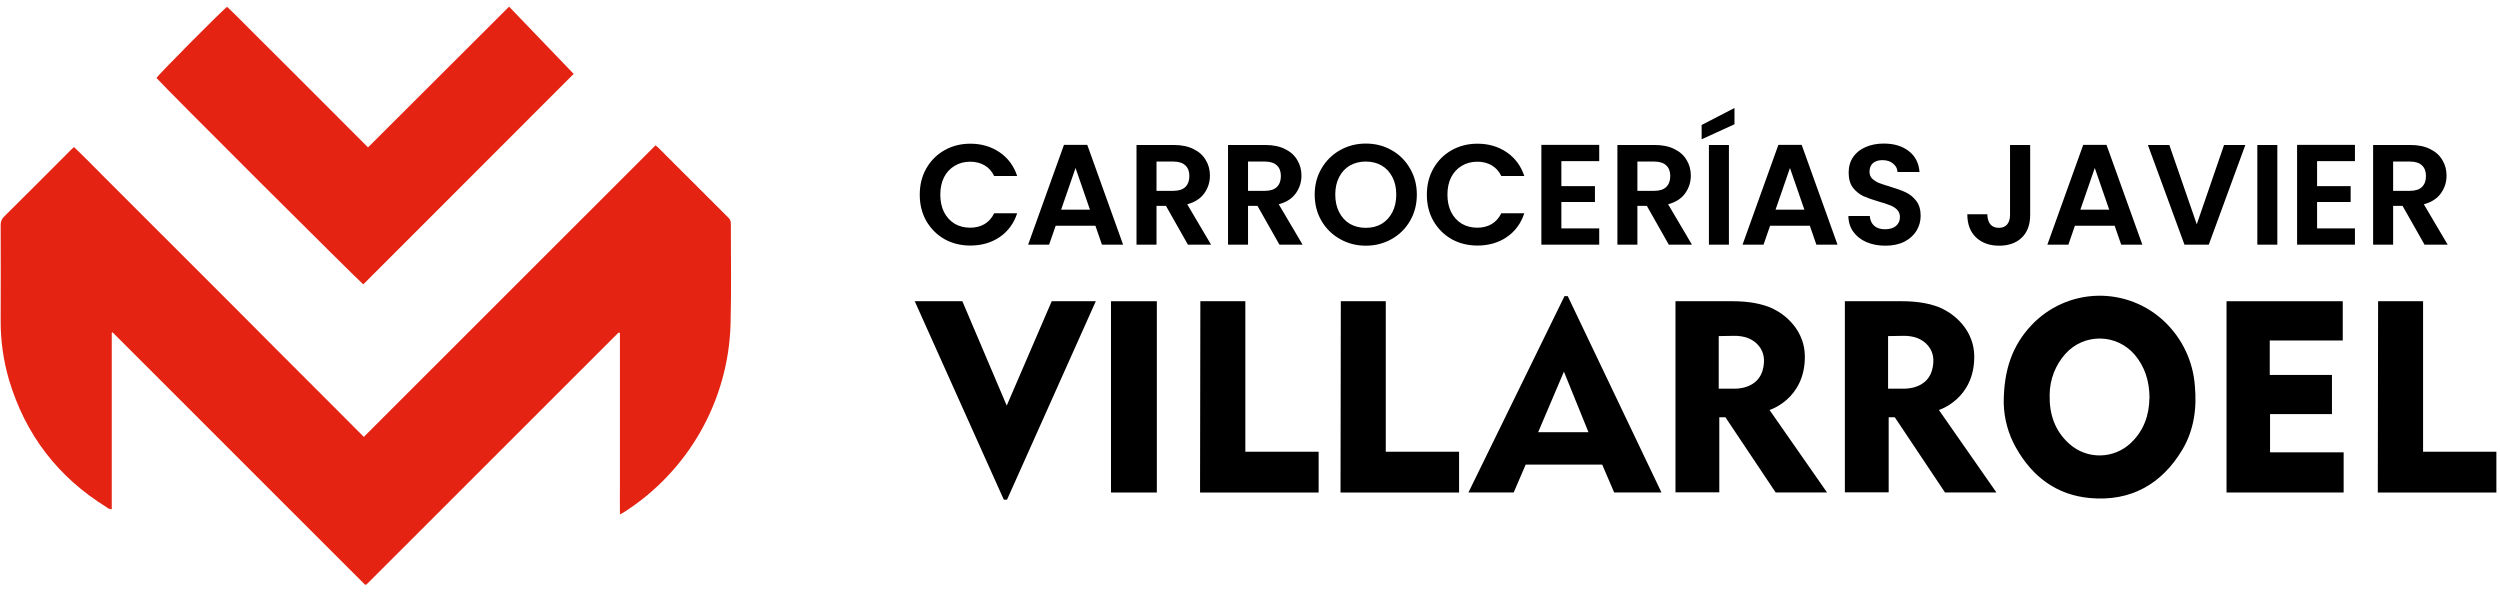 <svg width="245" height="58" viewBox="0 0 245 58" fill="none" xmlns="http://www.w3.org/2000/svg">
<path d="M35.781 57.308C27.55 49.077 19.302 40.832 11.038 32.573L10.952 32.612V49.9C10.76 49.902 10.574 49.83 10.433 49.698C5.668 46.75 2.484 42.59 0.881 37.218C0.322 35.301 0.048 33.313 0.066 31.316C0.076 28.229 0.076 25.143 0.066 22.058C0.049 21.746 0.17 21.443 0.398 21.23C2.58 19.066 4.754 16.896 6.919 14.719C7.013 14.625 7.107 14.532 7.247 14.408C8.223 15.324 9.141 16.281 10.083 17.218C11.025 18.154 11.99 19.123 12.943 20.078C13.896 21.033 14.829 21.962 15.771 22.906L18.602 25.734L21.462 28.595L24.29 31.425L27.107 34.259C28.049 35.2 28.991 36.143 29.935 37.087L32.795 39.947L35.654 42.815L64.235 14.247C64.323 14.307 64.406 14.373 64.486 14.444C66.786 16.74 69.086 19.038 71.386 21.337C71.541 21.476 71.627 21.677 71.622 21.885C71.622 25.197 71.684 28.51 71.594 31.812C71.364 39.299 67.445 46.187 61.127 50.209C61.03 50.273 60.925 50.322 60.753 50.417C60.736 49.378 60.753 48.398 60.753 47.42C60.753 46.443 60.753 45.443 60.753 44.454V32.622C60.679 32.608 60.664 32.603 60.651 32.603C60.636 32.603 60.621 32.606 60.606 32.612C60.593 32.612 60.584 32.631 60.571 32.64L60.537 32.67C60.526 32.679 60.515 32.689 60.505 32.7C60.483 32.721 60.462 32.742 60.442 32.764C60.43 32.774 60.419 32.784 60.41 32.796L60.378 32.828L36.087 57.11L36.055 57.142L36.023 57.172L35.989 57.203C35.979 57.214 35.969 57.224 35.957 57.233L35.922 57.263C35.91 57.272 35.897 57.279 35.884 57.286C35.85 57.295 35.816 57.303 35.781 57.308Z" fill="#E42313"/>
<path d="M36.065 14.444L49.89 0.652L56.222 7.242L35.6 27.868C35.383 27.746 16.121 8.557 15.334 7.639C15.493 7.347 21.433 1.351 22.251 0.664C23.188 1.544 24.089 2.482 25.008 3.394C25.928 4.307 26.851 5.226 27.775 6.15C28.698 7.073 29.595 7.972 30.508 8.882L33.272 11.647L36.065 14.444Z" fill="#E42313"/>
<path d="M196.365 39.493C196.365 36.233 197.217 33.857 199.078 31.874C200.765 30.082 203.099 29.041 205.559 28.983C208.019 28.925 210.4 29.855 212.17 31.565C213.881 33.214 214.924 35.437 215.096 37.807C215.303 40.014 215.009 42.14 213.88 44.054C211.846 47.46 208.813 49.163 204.823 48.81C201.542 48.513 199.158 46.711 197.562 43.864C196.807 42.529 196.395 41.027 196.365 39.493ZM210.652 39.033C210.652 37.287 210.153 35.893 209.207 34.771C208.367 33.778 207.139 33.197 205.838 33.176C204.538 33.155 203.292 33.697 202.42 34.662C201.423 35.773 200.87 37.212 200.866 38.705C200.824 40.578 201.369 42.237 202.812 43.514C204.551 45.056 207.184 44.997 208.854 43.38C210.122 42.166 210.618 40.636 210.642 39.033H210.652Z" fill="black"/>
<path d="M89.644 29.52L98.373 48.966H98.689L107.388 29.52H103.068L98.66 39.751L94.31 29.52H89.644Z" fill="black"/>
<rect x="108.877" y="29.52" width="4.493" height="18.746" fill="black"/>
<path d="M117.635 29.52H122.043V44.271H129.226V48.265H117.605L117.635 29.52Z" fill="black"/>
<path d="M131.4 29.52H135.806V44.271H142.989V48.265H131.371L131.4 29.52Z" fill="black"/>
<path d="M233.054 29.52H237.461V44.271H244.645V48.265H233.024L233.054 29.52Z" fill="black"/>
<path d="M153.637 29.018H153.323L143.906 48.262H148.343L149.516 45.53H157.016L158.188 48.262H162.824L153.637 29.018ZM150.739 42.353L153.264 36.422L155.67 42.353H150.739Z" fill="black"/>
<path d="M173.414 40.179C173.414 40.179 176.876 39.121 176.876 34.971C176.876 31.736 173.957 30.364 173.957 30.364C173.957 30.364 172.67 29.52 169.807 29.52H164.197V48.251H168.491V40.894H169.092L174.015 48.263H179.051L173.414 40.179ZM172.814 35.971C172.432 38.209 169.98 38.09 169.98 38.09H168.435V32.937C168.435 32.937 169.065 32.923 169.921 32.911C170.882 32.896 171.785 33.173 172.368 33.898C172.952 34.623 172.913 35.385 172.814 35.971Z" fill="black"/>
<path d="M190.012 40.179C190.012 40.179 193.476 39.121 193.476 34.971C193.476 31.736 190.556 30.364 190.556 30.364C190.556 30.364 189.267 29.52 186.406 29.52H180.797V48.251H185.09V40.894H185.691L190.612 48.263H195.65L190.012 40.179ZM189.411 35.971C189.029 38.209 186.577 38.09 186.577 38.09H185.032V32.937C185.032 32.937 185.662 32.923 186.521 32.911C187.479 32.896 188.382 33.173 188.968 33.898C189.554 34.623 189.51 35.385 189.411 35.971Z" fill="black"/>
<path d="M218.2 29.52V48.265H229.677V44.329H222.465V40.581H228.531V36.744H222.435V33.368H229.59V29.52H218.2Z" fill="black"/>
<path d="M90.135 19.081C90.135 18.119 90.349 17.261 90.778 16.505C91.217 15.739 91.81 15.146 92.556 14.726C93.312 14.297 94.157 14.082 95.091 14.082C96.183 14.082 97.139 14.363 97.96 14.922C98.782 15.482 99.356 16.257 99.683 17.247H97.428C97.204 16.78 96.887 16.43 96.477 16.197C96.075 15.963 95.609 15.847 95.076 15.847C94.507 15.847 93.999 15.982 93.55 16.253C93.112 16.514 92.766 16.887 92.514 17.372C92.272 17.858 92.15 18.427 92.15 19.081C92.15 19.724 92.272 20.294 92.514 20.788C92.766 21.274 93.112 21.652 93.55 21.922C93.999 22.184 94.507 22.314 95.076 22.314C95.609 22.314 96.075 22.198 96.477 21.965C96.887 21.722 97.204 21.367 97.428 20.901H99.683C99.356 21.899 98.782 22.678 97.96 23.238C97.148 23.789 96.192 24.064 95.091 24.064C94.157 24.064 93.312 23.855 92.556 23.434C91.81 23.005 91.217 22.413 90.778 21.657C90.349 20.901 90.135 20.042 90.135 19.081ZM107.349 22.119H103.457L102.813 23.98H100.755L104.269 14.194H106.551L110.065 23.98H107.993L107.349 22.119ZM106.817 20.55L105.403 16.462L103.989 20.55H106.817ZM116.418 23.98L114.262 20.172H113.338V23.98H111.378V14.209H115.046C115.802 14.209 116.446 14.344 116.978 14.614C117.51 14.876 117.907 15.235 118.168 15.693C118.439 16.14 118.574 16.645 118.574 17.204C118.574 17.849 118.387 18.432 118.014 18.954C117.641 19.468 117.085 19.823 116.348 20.018L118.686 23.98H116.418ZM113.338 18.703H114.976C115.508 18.703 115.905 18.576 116.166 18.325C116.427 18.063 116.558 17.704 116.558 17.247C116.558 16.799 116.427 16.453 116.166 16.21C115.905 15.959 115.508 15.832 114.976 15.832H113.338V18.703ZM125.387 23.98L123.231 20.172H122.307V23.98H120.347V14.209H124.015C124.771 14.209 125.415 14.344 125.947 14.614C126.479 14.876 126.876 15.235 127.137 15.693C127.408 16.14 127.543 16.645 127.543 17.204C127.543 17.849 127.356 18.432 126.983 18.954C126.61 19.468 126.054 19.823 125.317 20.018L127.655 23.98H125.387ZM122.307 18.703H123.945C124.477 18.703 124.874 18.576 125.135 18.325C125.396 18.063 125.527 17.704 125.527 17.247C125.527 16.799 125.396 16.453 125.135 16.21C124.874 15.959 124.477 15.832 123.945 15.832H122.307V18.703ZM133.852 24.078C132.937 24.078 132.097 23.864 131.332 23.434C130.566 23.005 129.96 22.413 129.512 21.657C129.064 20.891 128.84 20.028 128.84 19.067C128.84 18.114 129.064 17.261 129.512 16.505C129.96 15.739 130.566 15.142 131.332 14.713C132.097 14.283 132.937 14.069 133.852 14.069C134.776 14.069 135.616 14.283 136.372 14.713C137.137 15.142 137.739 15.739 138.178 16.505C138.626 17.261 138.85 18.114 138.85 19.067C138.85 20.028 138.626 20.891 138.178 21.657C137.739 22.413 137.137 23.005 136.372 23.434C135.606 23.864 134.766 24.078 133.852 24.078ZM133.852 22.328C134.44 22.328 134.958 22.198 135.406 21.936C135.854 21.666 136.204 21.283 136.456 20.788C136.708 20.294 136.834 19.72 136.834 19.067C136.834 18.413 136.708 17.844 136.456 17.358C136.204 16.864 135.854 16.486 135.406 16.224C134.958 15.963 134.44 15.832 133.852 15.832C133.264 15.832 132.741 15.963 132.284 16.224C131.836 16.486 131.486 16.864 131.234 17.358C130.982 17.844 130.856 18.413 130.856 19.067C130.856 19.72 130.982 20.294 131.234 20.788C131.486 21.283 131.836 21.666 132.284 21.936C132.741 22.198 133.264 22.328 133.852 22.328ZM139.832 19.081C139.832 18.119 140.046 17.261 140.476 16.505C140.914 15.739 141.507 15.146 142.254 14.726C143.01 14.297 143.854 14.082 144.788 14.082C145.88 14.082 146.836 14.363 147.658 14.922C148.479 15.482 149.053 16.257 149.38 17.247H147.126C146.902 16.78 146.584 16.43 146.174 16.197C145.772 15.963 145.306 15.847 144.774 15.847C144.204 15.847 143.696 15.982 143.248 16.253C142.809 16.514 142.464 16.887 142.212 17.372C141.969 17.858 141.848 18.427 141.848 19.081C141.848 19.724 141.969 20.294 142.212 20.788C142.464 21.274 142.809 21.652 143.248 21.922C143.696 22.184 144.204 22.314 144.774 22.314C145.306 22.314 145.772 22.198 146.174 21.965C146.584 21.722 146.902 21.367 147.126 20.901H149.38C149.053 21.899 148.479 22.678 147.658 23.238C146.846 23.789 145.889 24.064 144.788 24.064C143.854 24.064 143.01 23.855 142.254 23.434C141.507 23.005 140.914 22.413 140.476 21.657C140.046 20.901 139.832 20.042 139.832 19.081ZM153.014 15.79V18.241H156.304V19.794H153.014V22.384H156.724V23.98H151.054V14.194H156.724V15.79H153.014ZM163.545 23.98L161.389 20.172H160.465V23.98H158.505V14.209H162.173C162.929 14.209 163.573 14.344 164.105 14.614C164.637 14.876 165.034 15.235 165.295 15.693C165.566 16.14 165.701 16.645 165.701 17.204C165.701 17.849 165.514 18.432 165.141 18.954C164.768 19.468 164.212 19.823 163.475 20.018L165.813 23.98H163.545ZM160.465 18.703H162.103C162.635 18.703 163.032 18.576 163.293 18.325C163.554 18.063 163.685 17.704 163.685 17.247C163.685 16.799 163.554 16.453 163.293 16.21C163.032 15.959 162.635 15.832 162.103 15.832H160.465V18.703ZM169.434 14.209V23.98H167.474V14.209H169.434ZM169.98 12.178L166.76 13.649V12.248L169.98 10.582V12.178ZM177.362 22.119H173.47L172.826 23.98H170.768L174.282 14.194H176.564L180.078 23.98H178.006L177.362 22.119ZM176.83 20.55L175.416 16.462L174.002 20.55H176.83ZM184.766 24.078C184.084 24.078 183.468 23.962 182.918 23.729C182.376 23.495 181.947 23.159 181.63 22.721C181.312 22.282 181.149 21.764 181.14 21.166H183.24C183.268 21.568 183.408 21.885 183.66 22.119C183.921 22.352 184.276 22.468 184.724 22.468C185.181 22.468 185.54 22.361 185.802 22.146C186.063 21.922 186.194 21.633 186.194 21.279C186.194 20.989 186.105 20.751 185.928 20.564C185.75 20.378 185.526 20.233 185.256 20.131C184.994 20.018 184.63 19.897 184.164 19.767C183.529 19.58 183.011 19.398 182.61 19.221C182.218 19.034 181.877 18.759 181.588 18.395C181.308 18.021 181.168 17.526 181.168 16.91C181.168 16.332 181.312 15.828 181.602 15.399C181.891 14.969 182.297 14.643 182.82 14.418C183.342 14.185 183.94 14.069 184.612 14.069C185.62 14.069 186.436 14.316 187.062 14.81C187.696 15.296 188.046 15.977 188.112 16.855H185.956C185.937 16.518 185.792 16.243 185.522 16.029C185.26 15.805 184.91 15.693 184.472 15.693C184.089 15.693 183.781 15.79 183.548 15.986C183.324 16.183 183.212 16.467 183.212 16.84C183.212 17.102 183.296 17.321 183.464 17.498C183.641 17.666 183.856 17.806 184.108 17.919C184.369 18.021 184.733 18.142 185.2 18.282C185.834 18.469 186.352 18.656 186.754 18.843C187.155 19.029 187.5 19.309 187.79 19.683C188.079 20.056 188.224 20.546 188.224 21.152C188.224 21.675 188.088 22.16 187.818 22.608C187.547 23.056 187.15 23.416 186.628 23.686C186.105 23.948 185.484 24.078 184.766 24.078ZM198.957 14.209V21.069C198.957 22.02 198.682 22.762 198.131 23.294C197.58 23.817 196.843 24.078 195.919 24.078C194.986 24.078 194.23 23.808 193.651 23.267C193.082 22.725 192.797 21.969 192.797 20.998H194.757C194.766 21.419 194.864 21.745 195.051 21.979C195.247 22.212 195.527 22.328 195.891 22.328C196.246 22.328 196.516 22.216 196.703 21.992C196.89 21.768 196.983 21.46 196.983 21.069V14.209H198.957ZM207.235 22.119H203.343L202.699 23.98H200.641L204.155 14.194H206.437L209.951 23.98H207.879L207.235 22.119ZM206.703 20.55L205.289 16.462L203.875 20.55H206.703ZM220.043 14.209L216.459 23.98H214.079L210.495 14.209H212.595L215.283 21.979L217.957 14.209H220.043ZM223.178 14.209V23.98H221.218V14.209H223.178ZM227.074 15.79V18.241H230.364V19.794H227.074V22.384H230.784V23.98H225.114V14.194H230.784V15.79H227.074ZM237.606 23.98L235.45 20.172H234.526V23.98H232.566V14.209H236.234C236.99 14.209 237.634 14.344 238.166 14.614C238.698 14.876 239.094 15.235 239.356 15.693C239.626 16.14 239.762 16.645 239.762 17.204C239.762 17.849 239.575 18.432 239.202 18.954C238.828 19.468 238.273 19.823 237.536 20.018L239.874 23.98H237.606ZM234.526 18.703H236.164C236.696 18.703 237.092 18.576 237.354 18.325C237.615 18.063 237.746 17.704 237.746 17.247C237.746 16.799 237.615 16.453 237.354 16.21C237.092 15.959 236.696 15.832 236.164 15.832H234.526V18.703Z" fill="black"/>
</svg>
